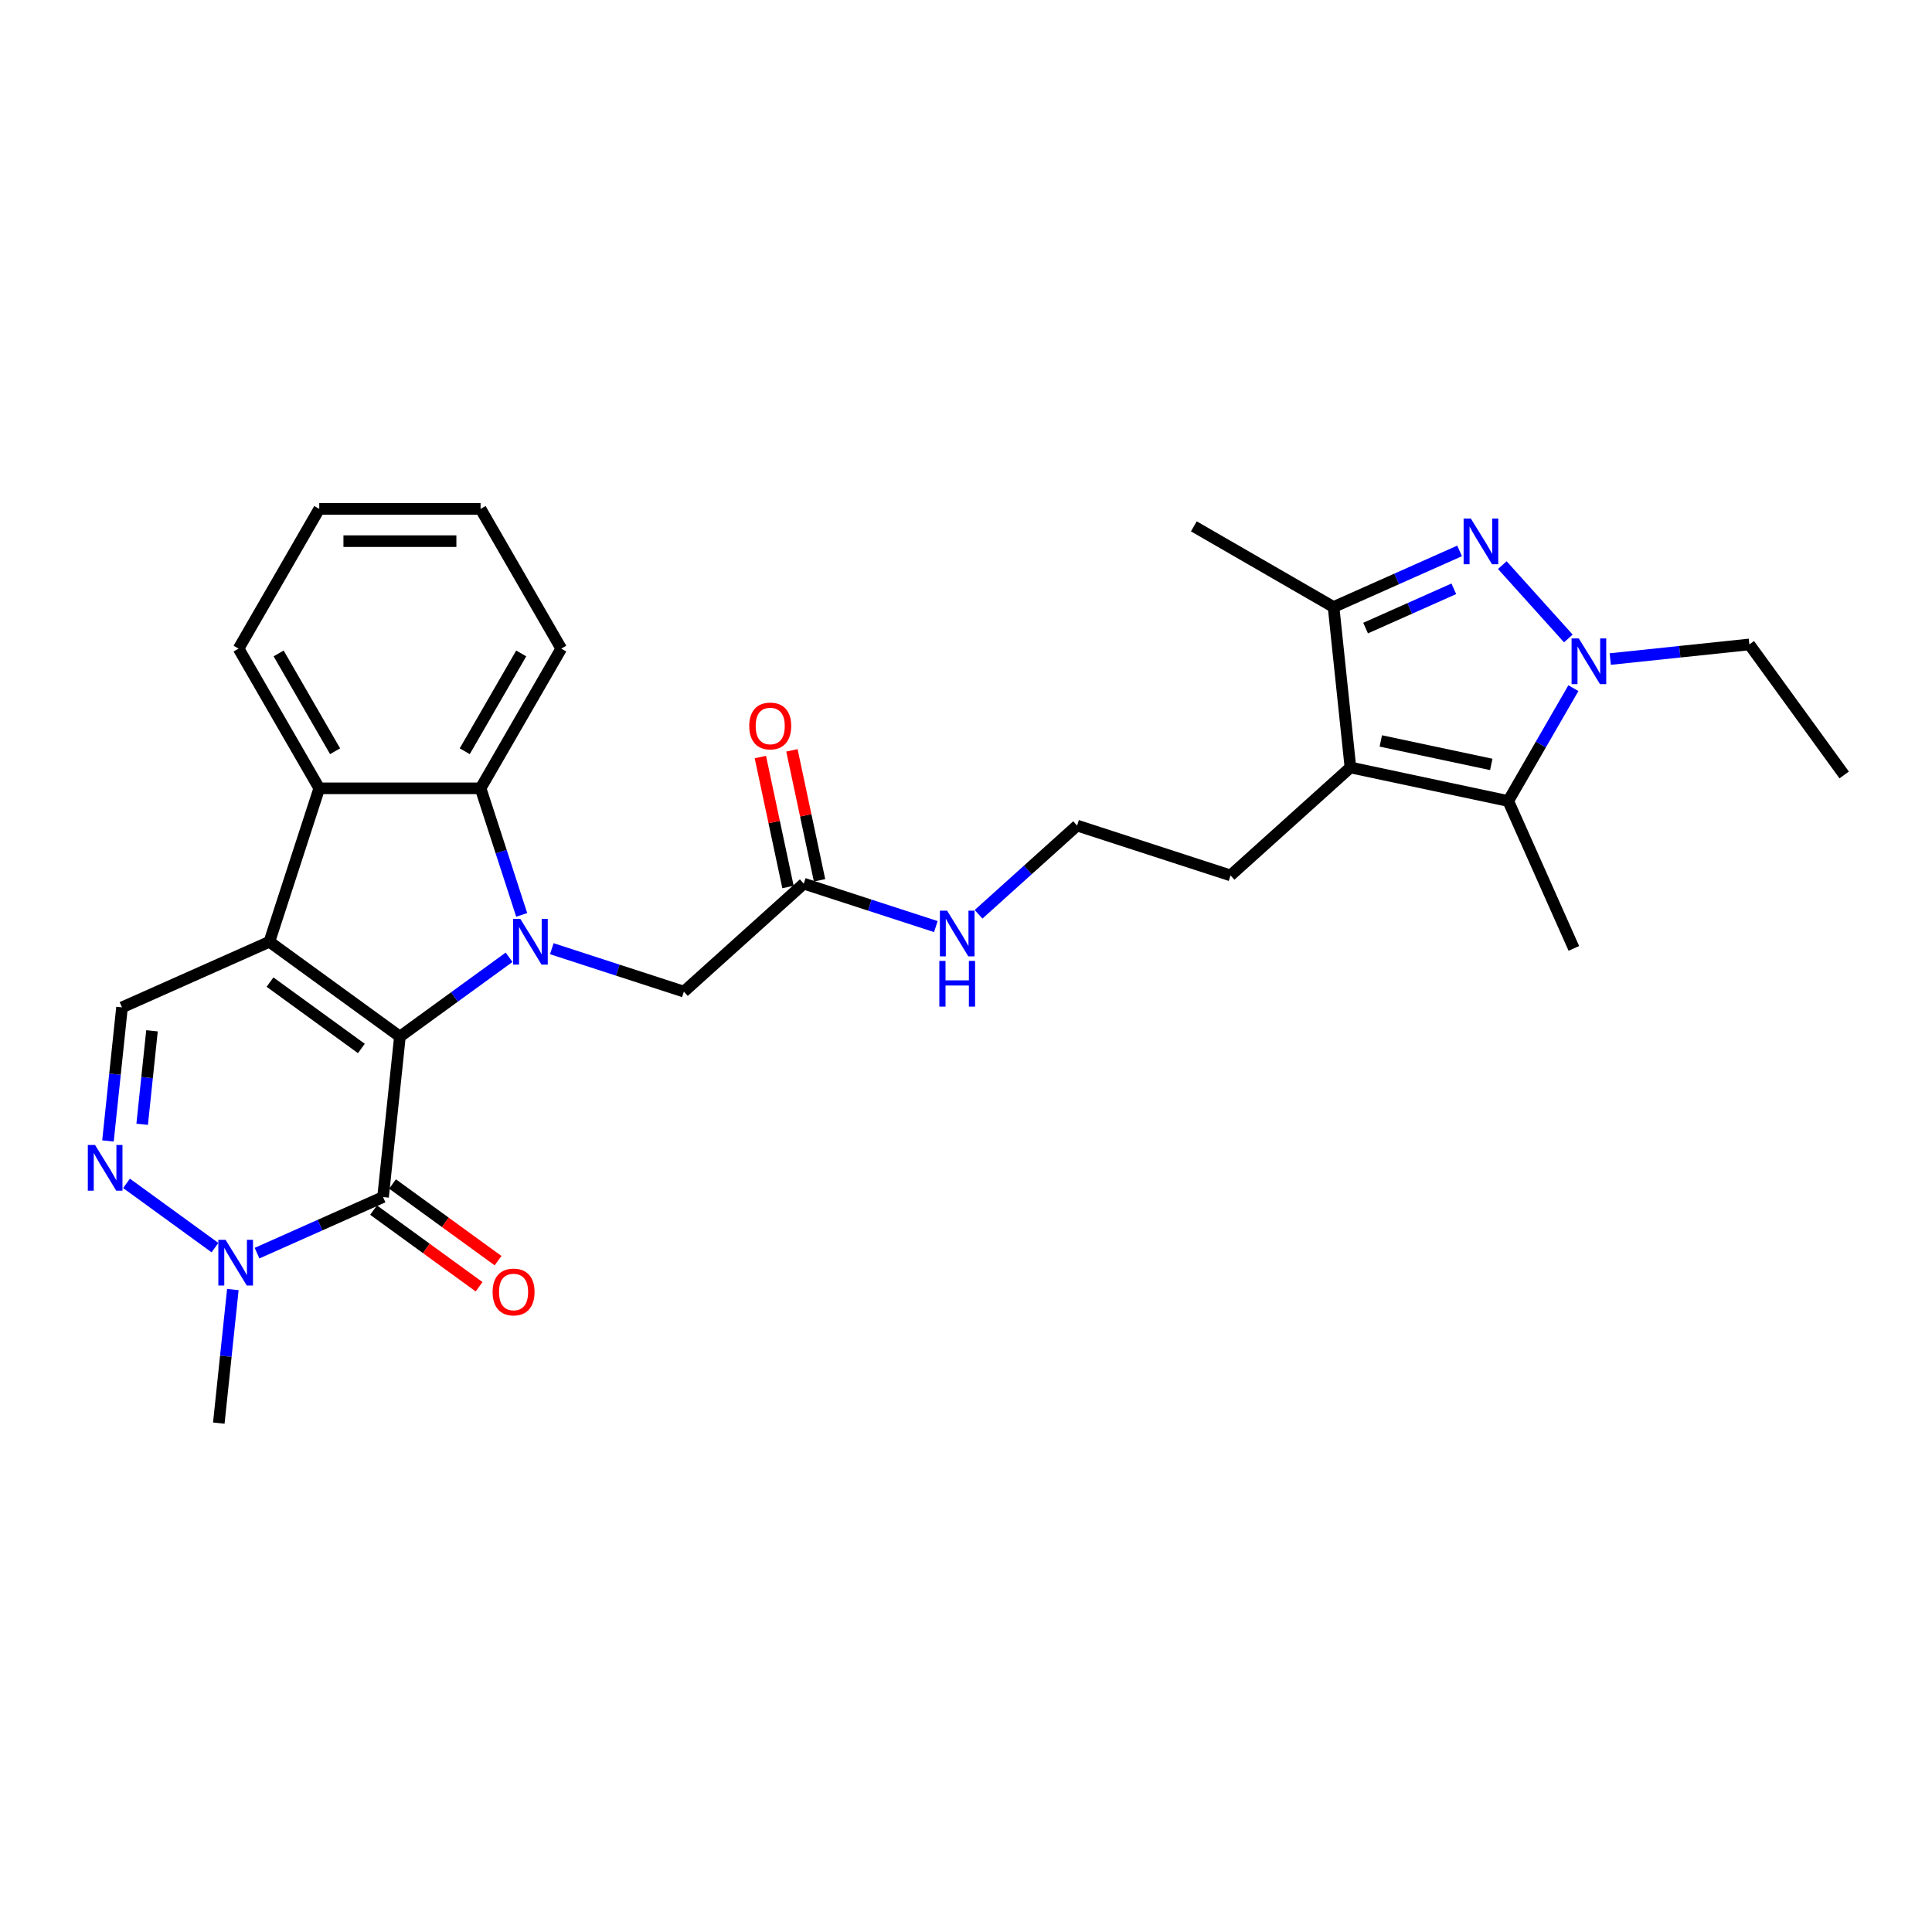 <?xml version='1.0' encoding='iso-8859-1'?>
<svg version='1.1' baseProfile='full'
              xmlns='http://www.w3.org/2000/svg'
                      xmlns:rdkit='http://www.rdkit.org/xml'
                      xmlns:xlink='http://www.w3.org/1999/xlink'
                  xml:space='preserve'
width='1000px' height='1000px' viewBox='0 0 1000 1000'>
<!-- END OF HEADER -->
<rect style='opacity:1.0;fill:#FFFFFF;stroke:none' width='1000' height='1000' x='0' y='0'> </rect>
<path class='bond-0' d='M 206.996,536.538 L 139.438,487.455' style='fill:none;fill-rule:evenodd;stroke:#000000;stroke-width:6px;stroke-linecap:butt;stroke-linejoin:miter;stroke-opacity:1' />
<path class='bond-0' d='M 187.045,542.687 L 139.755,508.329' style='fill:none;fill-rule:evenodd;stroke:#000000;stroke-width:6px;stroke-linecap:butt;stroke-linejoin:miter;stroke-opacity:1' />
<path class='bond-1' d='M 206.996,536.538 L 235.246,516.013' style='fill:none;fill-rule:evenodd;stroke:#000000;stroke-width:6px;stroke-linecap:butt;stroke-linejoin:miter;stroke-opacity:1' />
<path class='bond-1' d='M 235.246,516.013 L 263.497,495.488' style='fill:none;fill-rule:evenodd;stroke:#0000FF;stroke-width:6px;stroke-linecap:butt;stroke-linejoin:miter;stroke-opacity:1' />
<path class='bond-2' d='M 206.996,536.538 L 198.267,619.587' style='fill:none;fill-rule:evenodd;stroke:#000000;stroke-width:6px;stroke-linecap:butt;stroke-linejoin:miter;stroke-opacity:1' />
<path class='bond-8' d='M 139.438,487.455 L 165.243,408.036' style='fill:none;fill-rule:evenodd;stroke:#000000;stroke-width:6px;stroke-linecap:butt;stroke-linejoin:miter;stroke-opacity:1' />
<path class='bond-12' d='M 139.438,487.455 L 63.152,521.42' style='fill:none;fill-rule:evenodd;stroke:#000000;stroke-width:6px;stroke-linecap:butt;stroke-linejoin:miter;stroke-opacity:1' />
<path class='bond-7' d='M 270.033,473.543 L 259.391,440.79' style='fill:none;fill-rule:evenodd;stroke:#0000FF;stroke-width:6px;stroke-linecap:butt;stroke-linejoin:miter;stroke-opacity:1' />
<path class='bond-7' d='M 259.391,440.79 L 248.749,408.036' style='fill:none;fill-rule:evenodd;stroke:#000000;stroke-width:6px;stroke-linecap:butt;stroke-linejoin:miter;stroke-opacity:1' />
<path class='bond-13' d='M 285.609,491.047 L 319.791,502.154' style='fill:none;fill-rule:evenodd;stroke:#0000FF;stroke-width:6px;stroke-linecap:butt;stroke-linejoin:miter;stroke-opacity:1' />
<path class='bond-13' d='M 319.791,502.154 L 353.972,513.26' style='fill:none;fill-rule:evenodd;stroke:#000000;stroke-width:6px;stroke-linecap:butt;stroke-linejoin:miter;stroke-opacity:1' />
<path class='bond-10' d='M 198.267,619.587 L 165.652,634.108' style='fill:none;fill-rule:evenodd;stroke:#000000;stroke-width:6px;stroke-linecap:butt;stroke-linejoin:miter;stroke-opacity:1' />
<path class='bond-10' d='M 165.652,634.108 L 133.037,648.629' style='fill:none;fill-rule:evenodd;stroke:#0000FF;stroke-width:6px;stroke-linecap:butt;stroke-linejoin:miter;stroke-opacity:1' />
<path class='bond-15' d='M 193.359,626.343 L 220.666,646.182' style='fill:none;fill-rule:evenodd;stroke:#000000;stroke-width:6px;stroke-linecap:butt;stroke-linejoin:miter;stroke-opacity:1' />
<path class='bond-15' d='M 220.666,646.182 L 247.973,666.022' style='fill:none;fill-rule:evenodd;stroke:#FF0000;stroke-width:6px;stroke-linecap:butt;stroke-linejoin:miter;stroke-opacity:1' />
<path class='bond-15' d='M 203.175,612.831 L 230.482,632.671' style='fill:none;fill-rule:evenodd;stroke:#000000;stroke-width:6px;stroke-linecap:butt;stroke-linejoin:miter;stroke-opacity:1' />
<path class='bond-15' d='M 230.482,632.671 L 257.789,652.511' style='fill:none;fill-rule:evenodd;stroke:#FF0000;stroke-width:6px;stroke-linecap:butt;stroke-linejoin:miter;stroke-opacity:1' />
<path class='bond-3' d='M 755.481,285.15 L 722.866,299.671' style='fill:none;fill-rule:evenodd;stroke:#0000FF;stroke-width:6px;stroke-linecap:butt;stroke-linejoin:miter;stroke-opacity:1' />
<path class='bond-3' d='M 722.866,299.671 L 690.251,314.192' style='fill:none;fill-rule:evenodd;stroke:#000000;stroke-width:6px;stroke-linecap:butt;stroke-linejoin:miter;stroke-opacity:1' />
<path class='bond-3' d='M 752.49,304.763 L 729.659,314.928' style='fill:none;fill-rule:evenodd;stroke:#0000FF;stroke-width:6px;stroke-linecap:butt;stroke-linejoin:miter;stroke-opacity:1' />
<path class='bond-3' d='M 729.659,314.928 L 706.829,325.093' style='fill:none;fill-rule:evenodd;stroke:#000000;stroke-width:6px;stroke-linecap:butt;stroke-linejoin:miter;stroke-opacity:1' />
<path class='bond-32' d='M 777.594,292.506 L 811.771,330.464' style='fill:none;fill-rule:evenodd;stroke:#0000FF;stroke-width:6px;stroke-linecap:butt;stroke-linejoin:miter;stroke-opacity:1' />
<path class='bond-4' d='M 814.382,356.196 L 797.521,385.399' style='fill:none;fill-rule:evenodd;stroke:#0000FF;stroke-width:6px;stroke-linecap:butt;stroke-linejoin:miter;stroke-opacity:1' />
<path class='bond-4' d='M 797.521,385.399 L 780.661,414.602' style='fill:none;fill-rule:evenodd;stroke:#000000;stroke-width:6px;stroke-linecap:butt;stroke-linejoin:miter;stroke-opacity:1' />
<path class='bond-19' d='M 833.47,341.122 L 869.466,337.339' style='fill:none;fill-rule:evenodd;stroke:#0000FF;stroke-width:6px;stroke-linecap:butt;stroke-linejoin:miter;stroke-opacity:1' />
<path class='bond-19' d='M 869.466,337.339 L 905.462,333.555' style='fill:none;fill-rule:evenodd;stroke:#000000;stroke-width:6px;stroke-linecap:butt;stroke-linejoin:miter;stroke-opacity:1' />
<path class='bond-5' d='M 698.98,397.24 L 636.923,453.117' style='fill:none;fill-rule:evenodd;stroke:#000000;stroke-width:6px;stroke-linecap:butt;stroke-linejoin:miter;stroke-opacity:1' />
<path class='bond-6' d='M 698.98,397.24 L 780.661,414.602' style='fill:none;fill-rule:evenodd;stroke:#000000;stroke-width:6px;stroke-linecap:butt;stroke-linejoin:miter;stroke-opacity:1' />
<path class='bond-6' d='M 714.704,383.508 L 771.881,395.662' style='fill:none;fill-rule:evenodd;stroke:#000000;stroke-width:6px;stroke-linecap:butt;stroke-linejoin:miter;stroke-opacity:1' />
<path class='bond-11' d='M 698.98,397.24 L 690.251,314.192' style='fill:none;fill-rule:evenodd;stroke:#000000;stroke-width:6px;stroke-linecap:butt;stroke-linejoin:miter;stroke-opacity:1' />
<path class='bond-20' d='M 780.661,414.602 L 814.626,490.888' style='fill:none;fill-rule:evenodd;stroke:#000000;stroke-width:6px;stroke-linecap:butt;stroke-linejoin:miter;stroke-opacity:1' />
<path class='bond-22' d='M 248.749,408.036 L 290.501,335.718' style='fill:none;fill-rule:evenodd;stroke:#000000;stroke-width:6px;stroke-linecap:butt;stroke-linejoin:miter;stroke-opacity:1' />
<path class='bond-22' d='M 240.548,388.838 L 269.775,338.215' style='fill:none;fill-rule:evenodd;stroke:#000000;stroke-width:6px;stroke-linecap:butt;stroke-linejoin:miter;stroke-opacity:1' />
<path class='bond-30' d='M 248.749,408.036 L 165.243,408.036' style='fill:none;fill-rule:evenodd;stroke:#000000;stroke-width:6px;stroke-linecap:butt;stroke-linejoin:miter;stroke-opacity:1' />
<path class='bond-23' d='M 165.243,408.036 L 123.49,335.718' style='fill:none;fill-rule:evenodd;stroke:#000000;stroke-width:6px;stroke-linecap:butt;stroke-linejoin:miter;stroke-opacity:1' />
<path class='bond-23' d='M 173.443,388.838 L 144.216,338.215' style='fill:none;fill-rule:evenodd;stroke:#000000;stroke-width:6px;stroke-linecap:butt;stroke-linejoin:miter;stroke-opacity:1' />
<path class='bond-9' d='M 65.479,612.501 L 111.266,645.767' style='fill:none;fill-rule:evenodd;stroke:#0000FF;stroke-width:6px;stroke-linecap:butt;stroke-linejoin:miter;stroke-opacity:1' />
<path class='bond-29' d='M 55.885,590.556 L 59.519,555.988' style='fill:none;fill-rule:evenodd;stroke:#0000FF;stroke-width:6px;stroke-linecap:butt;stroke-linejoin:miter;stroke-opacity:1' />
<path class='bond-29' d='M 59.519,555.988 L 63.152,521.42' style='fill:none;fill-rule:evenodd;stroke:#000000;stroke-width:6px;stroke-linecap:butt;stroke-linejoin:miter;stroke-opacity:1' />
<path class='bond-29' d='M 73.585,581.931 L 76.128,557.734' style='fill:none;fill-rule:evenodd;stroke:#0000FF;stroke-width:6px;stroke-linecap:butt;stroke-linejoin:miter;stroke-opacity:1' />
<path class='bond-29' d='M 76.128,557.734 L 78.671,533.536' style='fill:none;fill-rule:evenodd;stroke:#000000;stroke-width:6px;stroke-linecap:butt;stroke-linejoin:miter;stroke-opacity:1' />
<path class='bond-21' d='M 120.518,667.464 L 116.885,702.032' style='fill:none;fill-rule:evenodd;stroke:#0000FF;stroke-width:6px;stroke-linecap:butt;stroke-linejoin:miter;stroke-opacity:1' />
<path class='bond-21' d='M 116.885,702.032 L 113.252,736.6' style='fill:none;fill-rule:evenodd;stroke:#000000;stroke-width:6px;stroke-linecap:butt;stroke-linejoin:miter;stroke-opacity:1' />
<path class='bond-25' d='M 690.251,314.192 L 617.933,272.439' style='fill:none;fill-rule:evenodd;stroke:#000000;stroke-width:6px;stroke-linecap:butt;stroke-linejoin:miter;stroke-opacity:1' />
<path class='bond-14' d='M 353.972,513.26 L 416.029,457.383' style='fill:none;fill-rule:evenodd;stroke:#000000;stroke-width:6px;stroke-linecap:butt;stroke-linejoin:miter;stroke-opacity:1' />
<path class='bond-16' d='M 424.197,455.647 L 417.048,422.013' style='fill:none;fill-rule:evenodd;stroke:#000000;stroke-width:6px;stroke-linecap:butt;stroke-linejoin:miter;stroke-opacity:1' />
<path class='bond-16' d='M 417.048,422.013 L 409.899,388.379' style='fill:none;fill-rule:evenodd;stroke:#FF0000;stroke-width:6px;stroke-linecap:butt;stroke-linejoin:miter;stroke-opacity:1' />
<path class='bond-16' d='M 407.861,459.12 L 400.712,425.486' style='fill:none;fill-rule:evenodd;stroke:#000000;stroke-width:6px;stroke-linecap:butt;stroke-linejoin:miter;stroke-opacity:1' />
<path class='bond-16' d='M 400.712,425.486 L 393.562,391.852' style='fill:none;fill-rule:evenodd;stroke:#FF0000;stroke-width:6px;stroke-linecap:butt;stroke-linejoin:miter;stroke-opacity:1' />
<path class='bond-17' d='M 416.029,457.383 L 450.21,468.49' style='fill:none;fill-rule:evenodd;stroke:#000000;stroke-width:6px;stroke-linecap:butt;stroke-linejoin:miter;stroke-opacity:1' />
<path class='bond-17' d='M 450.21,468.49 L 484.391,479.596' style='fill:none;fill-rule:evenodd;stroke:#0000FF;stroke-width:6px;stroke-linecap:butt;stroke-linejoin:miter;stroke-opacity:1' />
<path class='bond-24' d='M 506.504,473.233 L 532.004,450.273' style='fill:none;fill-rule:evenodd;stroke:#0000FF;stroke-width:6px;stroke-linecap:butt;stroke-linejoin:miter;stroke-opacity:1' />
<path class='bond-24' d='M 532.004,450.273 L 557.504,427.312' style='fill:none;fill-rule:evenodd;stroke:#000000;stroke-width:6px;stroke-linecap:butt;stroke-linejoin:miter;stroke-opacity:1' />
<path class='bond-18' d='M 636.923,453.117 L 557.504,427.312' style='fill:none;fill-rule:evenodd;stroke:#000000;stroke-width:6px;stroke-linecap:butt;stroke-linejoin:miter;stroke-opacity:1' />
<path class='bond-26' d='M 905.462,333.555 L 954.545,401.113' style='fill:none;fill-rule:evenodd;stroke:#000000;stroke-width:6px;stroke-linecap:butt;stroke-linejoin:miter;stroke-opacity:1' />
<path class='bond-28' d='M 290.501,335.718 L 248.749,263.4' style='fill:none;fill-rule:evenodd;stroke:#000000;stroke-width:6px;stroke-linecap:butt;stroke-linejoin:miter;stroke-opacity:1' />
<path class='bond-27' d='M 123.49,335.718 L 165.243,263.4' style='fill:none;fill-rule:evenodd;stroke:#000000;stroke-width:6px;stroke-linecap:butt;stroke-linejoin:miter;stroke-opacity:1' />
<path class='bond-31' d='M 165.243,263.4 L 248.749,263.4' style='fill:none;fill-rule:evenodd;stroke:#000000;stroke-width:6px;stroke-linecap:butt;stroke-linejoin:miter;stroke-opacity:1' />
<path class='bond-31' d='M 177.769,280.101 L 236.223,280.101' style='fill:none;fill-rule:evenodd;stroke:#000000;stroke-width:6px;stroke-linecap:butt;stroke-linejoin:miter;stroke-opacity:1' />
<path  class='atom-2' d='M 269.326 475.631
L 277.075 488.156
Q 277.843 489.392, 279.079 491.63
Q 280.315 493.868, 280.382 494.002
L 280.382 475.631
L 283.522 475.631
L 283.522 499.279
L 280.282 499.279
L 271.965 485.584
Q 270.996 483.981, 269.96 482.144
Q 268.958 480.307, 268.658 479.739
L 268.658 499.279
L 265.585 499.279
L 265.585 475.631
L 269.326 475.631
' fill='#0000FF'/>
<path  class='atom-4' d='M 761.31 268.403
L 769.059 280.929
Q 769.828 282.165, 771.063 284.402
Q 772.299 286.64, 772.366 286.774
L 772.366 268.403
L 775.506 268.403
L 775.506 292.052
L 772.266 292.052
L 763.949 278.357
Q 762.98 276.753, 761.945 274.916
Q 760.943 273.079, 760.642 272.511
L 760.642 292.052
L 757.569 292.052
L 757.569 268.403
L 761.31 268.403
' fill='#0000FF'/>
<path  class='atom-5' d='M 817.186 330.46
L 824.936 342.985
Q 825.704 344.221, 826.94 346.459
Q 828.176 348.697, 828.242 348.831
L 828.242 330.46
L 831.382 330.46
L 831.382 354.108
L 828.142 354.108
L 819.825 340.414
Q 818.856 338.81, 817.821 336.973
Q 816.819 335.136, 816.518 334.568
L 816.518 354.108
L 813.445 354.108
L 813.445 330.46
L 817.186 330.46
' fill='#0000FF'/>
<path  class='atom-10' d='M 49.196 592.644
L 56.945 605.17
Q 57.713 606.405, 58.949 608.643
Q 60.185 610.881, 60.252 611.015
L 60.252 592.644
L 63.392 592.644
L 63.392 616.293
L 60.152 616.293
L 51.834 602.598
Q 50.866 600.994, 49.83 599.157
Q 48.828 597.32, 48.528 596.752
L 48.528 616.293
L 45.455 616.293
L 45.455 592.644
L 49.196 592.644
' fill='#0000FF'/>
<path  class='atom-11' d='M 116.753 641.727
L 124.503 654.253
Q 125.271 655.489, 126.507 657.727
Q 127.743 659.965, 127.809 660.098
L 127.809 641.727
L 130.949 641.727
L 130.949 665.376
L 127.709 665.376
L 119.392 651.681
Q 118.423 650.078, 117.388 648.241
Q 116.386 646.403, 116.085 645.836
L 116.085 665.376
L 113.012 665.376
L 113.012 641.727
L 116.753 641.727
' fill='#0000FF'/>
<path  class='atom-16' d='M 254.969 668.737
Q 254.969 663.059, 257.775 659.885
Q 260.58 656.712, 265.825 656.712
Q 271.069 656.712, 273.874 659.885
Q 276.68 663.059, 276.68 668.737
Q 276.68 674.482, 273.841 677.756
Q 271.002 680.996, 265.825 680.996
Q 260.614 680.996, 257.775 677.756
Q 254.969 674.516, 254.969 668.737
M 265.825 678.323
Q 269.432 678.323, 271.369 675.918
Q 273.34 673.48, 273.34 668.737
Q 273.34 664.094, 271.369 661.756
Q 269.432 659.384, 265.825 659.384
Q 262.217 659.384, 260.246 661.723
Q 258.309 664.061, 258.309 668.737
Q 258.309 673.514, 260.246 675.918
Q 262.217 678.323, 265.825 678.323
' fill='#FF0000'/>
<path  class='atom-17' d='M 387.811 375.769
Q 387.811 370.091, 390.617 366.918
Q 393.423 363.744, 398.667 363.744
Q 403.911 363.744, 406.717 366.918
Q 409.523 370.091, 409.523 375.769
Q 409.523 381.514, 406.684 384.788
Q 403.844 388.028, 398.667 388.028
Q 393.456 388.028, 390.617 384.788
Q 387.811 381.548, 387.811 375.769
M 398.667 385.356
Q 402.274 385.356, 404.212 382.951
Q 406.182 380.512, 406.182 375.769
Q 406.182 371.126, 404.212 368.788
Q 402.274 366.417, 398.667 366.417
Q 395.06 366.417, 393.089 368.755
Q 391.151 371.093, 391.151 375.769
Q 391.151 380.546, 393.089 382.951
Q 395.06 385.356, 398.667 385.356
' fill='#FF0000'/>
<path  class='atom-18' d='M 490.22 471.364
L 497.969 483.89
Q 498.738 485.125, 499.973 487.363
Q 501.209 489.601, 501.276 489.735
L 501.276 471.364
L 504.416 471.364
L 504.416 495.013
L 501.176 495.013
L 492.859 481.318
Q 491.89 479.714, 490.855 477.877
Q 489.853 476.04, 489.552 475.472
L 489.552 495.013
L 486.479 495.013
L 486.479 471.364
L 490.22 471.364
' fill='#0000FF'/>
<path  class='atom-18' d='M 486.195 497.377
L 489.402 497.377
L 489.402 507.432
L 501.493 507.432
L 501.493 497.377
L 504.7 497.377
L 504.7 521.026
L 501.493 521.026
L 501.493 510.104
L 489.402 510.104
L 489.402 521.026
L 486.195 521.026
L 486.195 497.377
' fill='#0000FF'/>
</svg>
